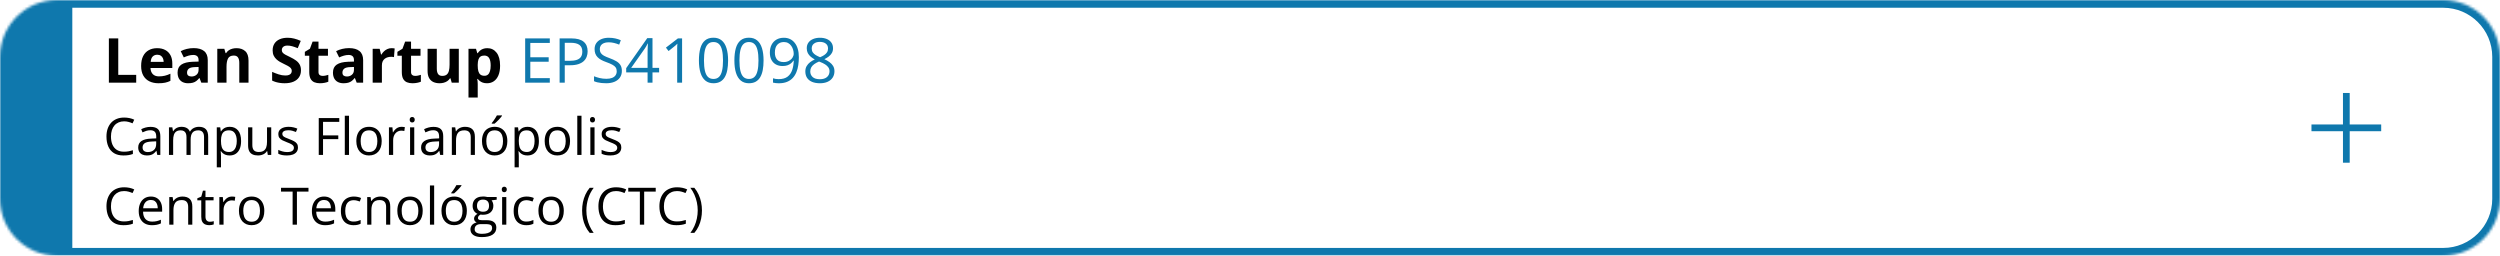 <?xml version="1.0" encoding="UTF-8"?> <svg xmlns="http://www.w3.org/2000/svg" width="968" height="99" viewBox="0 0 968 99" fill="none"><mask id="path-1-inside-1_2873_8025" fill="white"><path d="M0 22C0 9.85 9.85 0 22 0H946C958.15 0 968 9.85 968 22V77C968 89.15 958.15 99 946 99H22C9.85 99 0 89.15 0 77V22Z"></path></mask><path d="M-28 22C-28 8.193 -16.807 -3 -3 -3H946C959.807 -3 971 8.193 971 22H965C965 11.507 956.493 3 946 3H28C28 3 28 11.507 28 22H-28ZM971 77C971 90.807 959.807 102 946 102H-3C-16.807 102 -28 90.807 -28 77H28C28 87.493 28 96 28 96H946C956.493 96 965 87.493 965 77H971ZM-3 102C-16.807 102 -28 90.807 -28 77V22C-28 8.193 -16.807 -3 -3 -3L28 3C28 3 28 11.507 28 22V77C28 87.493 28 96 28 96L-3 102ZM946 -3C959.807 -3 971 8.193 971 22V77C971 90.807 959.807 102 946 102V96C956.493 96 965 87.493 965 77V22C965 11.507 956.493 3 946 3V-3Z" fill="#0F78AD" mask="url(#path-1-inside-1_2873_8025)"></path><path d="M42.156 32V14.867H45.789V29H52.738V32H42.156ZM60.848 18.652C62.059 18.652 63.102 18.887 63.977 19.355C64.852 19.816 65.527 20.488 66.004 21.371C66.481 22.254 66.719 23.332 66.719 24.605V26.34H58.27C58.309 27.348 58.609 28.141 59.172 28.719C59.742 29.289 60.531 29.574 61.539 29.574C62.375 29.574 63.141 29.488 63.836 29.316C64.531 29.145 65.246 28.887 65.981 28.543V31.309C65.332 31.629 64.652 31.863 63.941 32.012C63.238 32.16 62.383 32.234 61.375 32.234C60.062 32.234 58.898 31.992 57.883 31.508C56.875 31.023 56.082 30.285 55.504 29.293C54.934 28.301 54.648 27.051 54.648 25.543C54.648 24.012 54.906 22.738 55.422 21.723C55.945 20.699 56.672 19.934 57.602 19.426C58.531 18.91 59.613 18.652 60.848 18.652ZM60.871 21.195C60.176 21.195 59.598 21.418 59.137 21.863C58.684 22.309 58.422 23.008 58.352 23.961H63.367C63.359 23.43 63.262 22.957 63.074 22.543C62.895 22.129 62.621 21.801 62.254 21.559C61.895 21.316 61.434 21.195 60.871 21.195ZM74.992 18.629C76.75 18.629 78.098 19.012 79.035 19.777C79.973 20.543 80.441 21.707 80.441 23.27V32H77.945L77.254 30.219H77.16C76.785 30.688 76.402 31.07 76.012 31.367C75.621 31.664 75.172 31.883 74.664 32.023C74.156 32.164 73.539 32.234 72.812 32.234C72.039 32.234 71.344 32.086 70.727 31.789C70.117 31.492 69.637 31.039 69.285 30.43C68.934 29.812 68.758 29.031 68.758 28.086C68.758 26.695 69.246 25.672 70.223 25.016C71.199 24.352 72.664 23.984 74.617 23.914L76.891 23.844V23.27C76.891 22.582 76.711 22.078 76.352 21.758C75.992 21.438 75.492 21.277 74.852 21.277C74.219 21.277 73.598 21.367 72.988 21.547C72.379 21.727 71.769 21.953 71.16 22.227L69.977 19.812C70.672 19.445 71.449 19.156 72.309 18.945C73.176 18.734 74.07 18.629 74.992 18.629ZM76.891 25.93L75.508 25.977C74.352 26.008 73.547 26.215 73.094 26.598C72.648 26.98 72.426 27.484 72.426 28.109C72.426 28.656 72.586 29.047 72.906 29.281C73.227 29.508 73.644 29.621 74.16 29.621C74.926 29.621 75.57 29.395 76.094 28.941C76.625 28.488 76.891 27.844 76.891 27.008V25.93ZM91.574 18.652C92.973 18.652 94.098 19.035 94.949 19.801C95.801 20.559 96.227 21.777 96.227 23.457V32H92.652V24.348C92.652 23.41 92.481 22.703 92.137 22.227C91.801 21.75 91.269 21.512 90.543 21.512C89.449 21.512 88.703 21.883 88.305 22.625C87.906 23.367 87.707 24.438 87.707 25.836V32H84.133V18.898H86.863L87.344 20.574H87.543C87.824 20.121 88.172 19.754 88.586 19.473C89.008 19.191 89.473 18.984 89.981 18.852C90.496 18.719 91.027 18.652 91.574 18.652ZM116.535 27.242C116.535 28.258 116.289 29.141 115.797 29.891C115.305 30.641 114.586 31.219 113.641 31.625C112.703 32.031 111.562 32.234 110.219 32.234C109.625 32.234 109.043 32.195 108.473 32.117C107.91 32.039 107.367 31.926 106.844 31.777C106.328 31.621 105.836 31.43 105.367 31.203V27.828C106.18 28.188 107.023 28.512 107.898 28.801C108.773 29.09 109.641 29.234 110.5 29.234C111.094 29.234 111.57 29.156 111.93 29C112.297 28.844 112.562 28.629 112.727 28.355C112.891 28.082 112.973 27.77 112.973 27.418C112.973 26.988 112.828 26.621 112.539 26.316C112.25 26.012 111.852 25.727 111.344 25.461C110.844 25.195 110.277 24.91 109.645 24.605C109.246 24.418 108.812 24.191 108.344 23.926C107.875 23.652 107.43 23.32 107.008 22.93C106.586 22.539 106.238 22.066 105.965 21.512C105.699 20.949 105.566 20.277 105.566 19.496C105.566 18.473 105.801 17.598 106.27 16.871C106.738 16.145 107.406 15.59 108.273 15.207C109.148 14.816 110.18 14.621 111.367 14.621C112.258 14.621 113.105 14.727 113.91 14.938C114.723 15.141 115.57 15.438 116.453 15.828L115.281 18.652C114.492 18.332 113.785 18.086 113.16 17.914C112.535 17.734 111.898 17.645 111.25 17.645C110.797 17.645 110.41 17.719 110.09 17.867C109.77 18.008 109.527 18.211 109.363 18.477C109.199 18.734 109.117 19.035 109.117 19.379C109.117 19.785 109.234 20.129 109.469 20.41C109.711 20.684 110.07 20.949 110.547 21.207C111.031 21.465 111.633 21.766 112.352 22.109C113.227 22.523 113.973 22.957 114.59 23.41C115.215 23.855 115.695 24.383 116.031 24.992C116.367 25.594 116.535 26.344 116.535 27.242ZM124.879 29.387C125.27 29.387 125.648 29.348 126.016 29.27C126.391 29.191 126.762 29.094 127.129 28.977V31.637C126.746 31.809 126.27 31.949 125.699 32.059C125.137 32.176 124.52 32.234 123.848 32.234C123.066 32.234 122.363 32.109 121.738 31.859C121.121 31.602 120.633 31.16 120.273 30.535C119.922 29.902 119.746 29.023 119.746 27.898V21.582H118.035V20.07L120.004 18.875L121.035 16.109H123.32V18.898H126.988V21.582H123.32V27.898C123.32 28.398 123.461 28.773 123.742 29.023C124.031 29.266 124.41 29.387 124.879 29.387ZM135.156 18.629C136.914 18.629 138.262 19.012 139.199 19.777C140.137 20.543 140.605 21.707 140.605 23.27V32H138.109L137.418 30.219H137.324C136.949 30.688 136.566 31.07 136.176 31.367C135.785 31.664 135.336 31.883 134.828 32.023C134.32 32.164 133.703 32.234 132.977 32.234C132.203 32.234 131.508 32.086 130.891 31.789C130.281 31.492 129.801 31.039 129.449 30.43C129.098 29.812 128.922 29.031 128.922 28.086C128.922 26.695 129.41 25.672 130.387 25.016C131.363 24.352 132.828 23.984 134.781 23.914L137.055 23.844V23.27C137.055 22.582 136.875 22.078 136.516 21.758C136.156 21.438 135.656 21.277 135.016 21.277C134.383 21.277 133.762 21.367 133.152 21.547C132.543 21.727 131.934 21.953 131.324 22.227L130.141 19.812C130.836 19.445 131.613 19.156 132.473 18.945C133.34 18.734 134.234 18.629 135.156 18.629ZM137.055 25.93L135.672 25.977C134.516 26.008 133.711 26.215 133.258 26.598C132.812 26.98 132.59 27.484 132.59 28.109C132.59 28.656 132.75 29.047 133.07 29.281C133.391 29.508 133.809 29.621 134.324 29.621C135.09 29.621 135.734 29.395 136.258 28.941C136.789 28.488 137.055 27.844 137.055 27.008V25.93ZM151.609 18.652C151.789 18.652 151.996 18.664 152.23 18.688C152.473 18.703 152.668 18.727 152.816 18.758L152.547 22.109C152.43 22.07 152.262 22.043 152.043 22.027C151.832 22.004 151.648 21.992 151.492 21.992C151.031 21.992 150.582 22.051 150.145 22.168C149.715 22.285 149.328 22.477 148.984 22.742C148.641 23 148.367 23.344 148.164 23.773C147.969 24.195 147.871 24.715 147.871 25.332V32H144.297V18.898H147.004L147.531 21.102H147.707C147.965 20.656 148.285 20.25 148.668 19.883C149.059 19.508 149.5 19.211 149.992 18.992C150.492 18.766 151.031 18.652 151.609 18.652ZM160.715 29.387C161.105 29.387 161.484 29.348 161.852 29.27C162.227 29.191 162.598 29.094 162.965 28.977V31.637C162.582 31.809 162.105 31.949 161.535 32.059C160.973 32.176 160.355 32.234 159.684 32.234C158.902 32.234 158.199 32.109 157.574 31.859C156.957 31.602 156.469 31.16 156.109 30.535C155.758 29.902 155.582 29.023 155.582 27.898V21.582H153.871V20.07L155.84 18.875L156.871 16.109H159.156V18.898H162.824V21.582H159.156V27.898C159.156 28.398 159.297 28.773 159.578 29.023C159.867 29.266 160.246 29.387 160.715 29.387ZM177.648 18.898V32H174.906L174.426 30.324H174.238C173.957 30.77 173.605 31.133 173.184 31.414C172.762 31.695 172.297 31.902 171.789 32.035C171.281 32.168 170.754 32.234 170.207 32.234C169.27 32.234 168.453 32.07 167.758 31.742C167.062 31.406 166.52 30.887 166.129 30.184C165.746 29.48 165.555 28.566 165.555 27.441V18.898H169.129V26.551C169.129 27.488 169.297 28.195 169.633 28.672C169.969 29.148 170.504 29.387 171.238 29.387C171.965 29.387 172.535 29.223 172.949 28.895C173.363 28.559 173.652 28.07 173.816 27.43C173.988 26.781 174.074 25.992 174.074 25.062V18.898H177.648ZM188.688 18.652C190.164 18.652 191.355 19.227 192.262 20.375C193.176 21.523 193.633 23.207 193.633 25.426C193.633 26.91 193.418 28.16 192.988 29.176C192.559 30.184 191.965 30.945 191.207 31.461C190.449 31.977 189.578 32.234 188.594 32.234C187.961 32.234 187.418 32.156 186.965 32C186.512 31.836 186.125 31.629 185.805 31.379C185.484 31.121 185.207 30.848 184.973 30.559H184.785C184.848 30.871 184.895 31.191 184.926 31.52C184.957 31.848 184.973 32.168 184.973 32.48V37.766H181.398V18.898H184.305L184.809 20.598H184.973C185.207 20.246 185.492 19.922 185.828 19.625C186.164 19.328 186.566 19.094 187.035 18.922C187.512 18.742 188.062 18.652 188.688 18.652ZM187.539 21.512C186.914 21.512 186.418 21.641 186.051 21.898C185.684 22.156 185.414 22.543 185.242 23.059C185.078 23.574 184.988 24.227 184.973 25.016V25.402C184.973 26.246 185.051 26.961 185.207 27.547C185.371 28.133 185.641 28.578 186.016 28.883C186.398 29.188 186.922 29.34 187.586 29.34C188.133 29.34 188.582 29.188 188.934 28.883C189.285 28.578 189.547 28.133 189.719 27.547C189.898 26.953 189.988 26.23 189.988 25.379C189.988 24.098 189.789 23.133 189.391 22.484C188.992 21.836 188.375 21.512 187.539 21.512Z" fill="black"></path><path d="M212.883 32H203.344V14.867H212.883V16.625H205.336V22.168H212.449V23.902H205.336V30.242H212.883V32ZM221.156 14.867C223.367 14.867 224.98 15.301 225.996 16.168C227.02 17.027 227.531 18.262 227.531 19.871C227.531 20.598 227.41 21.289 227.168 21.945C226.934 22.594 226.551 23.168 226.02 23.668C225.488 24.16 224.789 24.551 223.922 24.84C223.062 25.121 222.008 25.262 220.758 25.262H218.672V32H216.68V14.867H221.156ZM220.969 16.566H218.672V23.551H220.535C221.629 23.551 222.539 23.434 223.266 23.199C224 22.965 224.551 22.586 224.918 22.062C225.285 21.531 225.469 20.828 225.469 19.953C225.469 18.812 225.105 17.965 224.379 17.41C223.652 16.848 222.516 16.566 220.969 16.566ZM240.785 27.441C240.785 28.457 240.531 29.324 240.023 30.043C239.523 30.754 238.82 31.297 237.914 31.672C237.008 32.047 235.941 32.234 234.715 32.234C234.066 32.234 233.453 32.203 232.875 32.141C232.297 32.078 231.766 31.988 231.281 31.871C230.797 31.754 230.371 31.609 230.004 31.438V29.527C230.59 29.77 231.305 29.996 232.148 30.207C232.992 30.41 233.875 30.512 234.797 30.512C235.656 30.512 236.383 30.398 236.977 30.172C237.57 29.938 238.02 29.605 238.324 29.176C238.637 28.738 238.793 28.215 238.793 27.605C238.793 27.02 238.664 26.531 238.406 26.141C238.148 25.742 237.719 25.383 237.117 25.062C236.523 24.734 235.711 24.387 234.68 24.02C233.953 23.762 233.312 23.48 232.758 23.176C232.203 22.863 231.738 22.512 231.363 22.121C230.988 21.73 230.703 21.277 230.508 20.762C230.32 20.246 230.227 19.656 230.227 18.992C230.227 18.078 230.457 17.297 230.918 16.648C231.387 15.992 232.031 15.492 232.852 15.148C233.68 14.797 234.629 14.621 235.699 14.621C236.613 14.621 237.457 14.707 238.23 14.879C239.012 15.051 239.727 15.281 240.375 15.57L239.754 17.281C239.137 17.023 238.48 16.809 237.785 16.637C237.098 16.465 236.387 16.379 235.652 16.379C234.918 16.379 234.297 16.488 233.789 16.707C233.289 16.918 232.906 17.219 232.641 17.609C232.375 18 232.242 18.465 232.242 19.004C232.242 19.605 232.367 20.105 232.617 20.504C232.875 20.902 233.281 21.258 233.836 21.57C234.398 21.875 235.141 22.195 236.062 22.531C237.07 22.898 237.926 23.289 238.629 23.703C239.332 24.109 239.867 24.609 240.234 25.203C240.602 25.789 240.785 26.535 240.785 27.441ZM255.211 28.027H252.645V32H250.746V28.027H242.461V26.387L250.617 14.773H252.645V26.27H255.211V28.027ZM250.746 26.27V20.668C250.746 20.238 250.75 19.852 250.758 19.508C250.766 19.156 250.777 18.832 250.793 18.535C250.809 18.23 250.82 17.941 250.828 17.668C250.844 17.395 250.855 17.125 250.863 16.859H250.77C250.621 17.172 250.449 17.504 250.254 17.855C250.066 18.199 249.875 18.508 249.68 18.781L244.395 26.27H250.746ZM264.105 32H262.207V19.859C262.207 19.398 262.207 19.004 262.207 18.676C262.215 18.34 262.223 18.035 262.23 17.762C262.246 17.48 262.266 17.195 262.289 16.906C262.047 17.156 261.82 17.371 261.609 17.551C261.398 17.723 261.137 17.938 260.824 18.195L258.867 19.766L257.848 18.441L262.488 14.867H264.105V32ZM281.918 23.41C281.918 24.801 281.812 26.043 281.602 27.137C281.391 28.23 281.059 29.156 280.605 29.914C280.152 30.672 279.566 31.25 278.848 31.648C278.129 32.039 277.266 32.234 276.258 32.234C274.984 32.234 273.93 31.887 273.094 31.191C272.266 30.496 271.645 29.492 271.23 28.18C270.824 26.859 270.621 25.27 270.621 23.41C270.621 21.582 270.805 20.012 271.172 18.699C271.547 17.379 272.148 16.367 272.977 15.664C273.805 14.953 274.898 14.598 276.258 14.598C277.547 14.598 278.609 14.949 279.445 15.652C280.281 16.348 280.902 17.355 281.309 18.676C281.715 19.988 281.918 21.566 281.918 23.41ZM272.578 23.41C272.578 25.004 272.699 26.332 272.941 27.395C273.184 28.457 273.574 29.254 274.113 29.785C274.66 30.309 275.375 30.57 276.258 30.57C277.141 30.57 277.852 30.309 278.391 29.785C278.938 29.262 279.332 28.469 279.574 27.406C279.824 26.344 279.949 25.012 279.949 23.41C279.949 21.84 279.828 20.527 279.586 19.473C279.344 18.41 278.953 17.613 278.414 17.082C277.875 16.543 277.156 16.273 276.258 16.273C275.359 16.273 274.641 16.543 274.102 17.082C273.562 17.613 273.172 18.41 272.93 19.473C272.695 20.527 272.578 21.84 272.578 23.41ZM295.652 23.41C295.652 24.801 295.547 26.043 295.336 27.137C295.125 28.23 294.793 29.156 294.34 29.914C293.887 30.672 293.301 31.25 292.582 31.648C291.863 32.039 291 32.234 289.992 32.234C288.719 32.234 287.664 31.887 286.828 31.191C286 30.496 285.379 29.492 284.965 28.18C284.559 26.859 284.355 25.27 284.355 23.41C284.355 21.582 284.539 20.012 284.906 18.699C285.281 17.379 285.883 16.367 286.711 15.664C287.539 14.953 288.633 14.598 289.992 14.598C291.281 14.598 292.344 14.949 293.18 15.652C294.016 16.348 294.637 17.355 295.043 18.676C295.449 19.988 295.652 21.566 295.652 23.41ZM286.312 23.41C286.312 25.004 286.434 26.332 286.676 27.395C286.918 28.457 287.309 29.254 287.848 29.785C288.395 30.309 289.109 30.57 289.992 30.57C290.875 30.57 291.586 30.309 292.125 29.785C292.672 29.262 293.066 28.469 293.309 27.406C293.559 26.344 293.684 25.012 293.684 23.41C293.684 21.84 293.562 20.527 293.32 19.473C293.078 18.41 292.688 17.613 292.148 17.082C291.609 16.543 290.891 16.273 289.992 16.273C289.094 16.273 288.375 16.543 287.836 17.082C287.297 17.613 286.906 18.41 286.664 19.473C286.43 20.527 286.312 21.84 286.312 23.41ZM309.316 22.168C309.316 23.207 309.242 24.219 309.094 25.203C308.953 26.188 308.707 27.105 308.355 27.957C308.012 28.809 307.543 29.555 306.949 30.195C306.355 30.836 305.609 31.34 304.711 31.707C303.82 32.066 302.754 32.246 301.512 32.246C301.176 32.246 300.793 32.223 300.363 32.176C299.934 32.137 299.582 32.078 299.309 32V30.312C299.598 30.414 299.938 30.496 300.328 30.559C300.719 30.613 301.102 30.641 301.477 30.641C302.938 30.641 304.086 30.328 304.922 29.703C305.758 29.07 306.359 28.215 306.727 27.137C307.094 26.051 307.301 24.832 307.348 23.48H307.207C306.973 23.855 306.664 24.203 306.281 24.523C305.906 24.836 305.449 25.09 304.91 25.285C304.371 25.473 303.742 25.566 303.023 25.566C302.031 25.566 301.164 25.363 300.422 24.957C299.688 24.551 299.113 23.961 298.699 23.188C298.293 22.414 298.09 21.48 298.09 20.387C298.09 19.207 298.312 18.188 298.758 17.328C299.211 16.461 299.844 15.793 300.656 15.324C301.469 14.855 302.426 14.621 303.527 14.621C304.371 14.621 305.145 14.781 305.848 15.102C306.551 15.422 307.16 15.902 307.676 16.543C308.199 17.176 308.602 17.961 308.883 18.898C309.172 19.836 309.316 20.926 309.316 22.168ZM303.527 16.273C302.488 16.273 301.645 16.613 300.996 17.293C300.355 17.973 300.035 18.996 300.035 20.363C300.035 21.496 300.312 22.391 300.867 23.047C301.422 23.703 302.277 24.031 303.434 24.031C304.23 24.031 304.918 23.871 305.496 23.551C306.082 23.23 306.531 22.824 306.844 22.332C307.164 21.84 307.324 21.336 307.324 20.82C307.324 20.305 307.246 19.781 307.09 19.25C306.941 18.719 306.711 18.23 306.398 17.785C306.086 17.332 305.691 16.969 305.215 16.695C304.738 16.414 304.176 16.273 303.527 16.273ZM317.461 14.621C318.453 14.621 319.332 14.777 320.098 15.09C320.863 15.402 321.461 15.863 321.891 16.473C322.328 17.074 322.547 17.816 322.547 18.699C322.547 19.395 322.395 20.004 322.09 20.527C321.793 21.043 321.391 21.496 320.883 21.887C320.375 22.27 319.812 22.613 319.195 22.918C319.93 23.254 320.59 23.633 321.176 24.055C321.77 24.477 322.238 24.973 322.582 25.543C322.926 26.113 323.098 26.789 323.098 27.57C323.098 28.531 322.863 29.363 322.395 30.066C321.934 30.762 321.285 31.297 320.449 31.672C319.613 32.047 318.633 32.234 317.508 32.234C316.297 32.234 315.266 32.055 314.414 31.695C313.57 31.328 312.926 30.805 312.48 30.125C312.043 29.438 311.824 28.613 311.824 27.652C311.824 26.863 311.992 26.18 312.328 25.602C312.664 25.016 313.109 24.512 313.664 24.09C314.219 23.668 314.824 23.312 315.48 23.023C314.91 22.711 314.387 22.355 313.91 21.957C313.441 21.559 313.066 21.094 312.785 20.562C312.512 20.023 312.375 19.398 312.375 18.688C312.375 17.82 312.594 17.086 313.031 16.484C313.477 15.875 314.082 15.414 314.848 15.102C315.621 14.781 316.492 14.621 317.461 14.621ZM313.734 27.664C313.734 28.539 314.043 29.262 314.66 29.832C315.277 30.395 316.211 30.676 317.461 30.676C318.648 30.676 319.566 30.395 320.215 29.832C320.863 29.262 321.188 28.516 321.188 27.594C321.188 27.023 321.039 26.523 320.742 26.094C320.445 25.656 320.023 25.266 319.477 24.922C318.93 24.578 318.285 24.266 317.543 23.984L317.121 23.832C316.402 24.129 315.789 24.461 315.281 24.828C314.781 25.188 314.398 25.598 314.133 26.059C313.867 26.52 313.734 27.055 313.734 27.664ZM317.438 16.215C316.516 16.215 315.762 16.438 315.176 16.883C314.59 17.32 314.297 17.953 314.297 18.781C314.297 19.375 314.438 19.879 314.719 20.293C315.008 20.699 315.398 21.051 315.891 21.348C316.383 21.637 316.934 21.906 317.543 22.156C318.137 21.906 318.664 21.633 319.125 21.336C319.586 21.031 319.949 20.672 320.215 20.258C320.48 19.844 320.613 19.348 320.613 18.77C320.613 17.941 320.32 17.309 319.734 16.871C319.156 16.434 318.391 16.215 317.438 16.215Z" fill="#0F78AD"></path><path d="M48.057 46.982C47.269 46.982 46.559 47.119 45.928 47.393C45.303 47.66 44.769 48.05 44.326 48.565C43.89 49.072 43.555 49.688 43.32 50.41C43.086 51.133 42.969 51.947 42.969 52.852C42.969 54.05 43.154 55.091 43.525 55.977C43.903 56.855 44.463 57.536 45.205 58.018C45.954 58.499 46.888 58.74 48.008 58.74C48.646 58.74 49.245 58.688 49.805 58.584C50.371 58.473 50.921 58.337 51.455 58.174V59.619C50.934 59.815 50.387 59.958 49.815 60.049C49.242 60.147 48.561 60.195 47.773 60.195C46.322 60.195 45.107 59.896 44.131 59.297C43.161 58.691 42.432 57.839 41.943 56.738C41.462 55.638 41.221 54.339 41.221 52.842C41.221 51.761 41.37 50.775 41.67 49.883C41.976 48.984 42.419 48.21 42.998 47.559C43.584 46.908 44.3 46.406 45.147 46.055C45.999 45.697 46.976 45.518 48.076 45.518C48.799 45.518 49.495 45.589 50.166 45.732C50.837 45.876 51.442 46.081 51.982 46.348L51.318 47.754C50.863 47.546 50.361 47.367 49.815 47.217C49.274 47.06 48.688 46.982 48.057 46.982ZM58.31 49.121C59.587 49.121 60.534 49.408 61.152 49.98C61.771 50.553 62.08 51.468 62.08 52.725V60H60.898L60.586 58.418H60.508C60.208 58.809 59.896 59.137 59.57 59.404C59.245 59.665 58.867 59.863 58.438 60C58.014 60.13 57.493 60.195 56.875 60.195C56.224 60.195 55.645 60.081 55.137 59.853C54.635 59.626 54.238 59.281 53.945 58.818C53.659 58.356 53.516 57.77 53.516 57.06C53.516 55.993 53.939 55.172 54.785 54.6C55.632 54.027 56.921 53.714 58.652 53.662L60.498 53.584V52.93C60.498 52.005 60.3 51.357 59.902 50.986C59.505 50.615 58.945 50.43 58.223 50.43C57.663 50.43 57.129 50.511 56.621 50.674C56.113 50.837 55.632 51.029 55.176 51.25L54.678 50.02C55.16 49.772 55.713 49.56 56.338 49.385C56.963 49.209 57.62 49.121 58.31 49.121ZM60.478 54.727L58.848 54.795C57.513 54.847 56.572 55.065 56.025 55.449C55.478 55.833 55.205 56.377 55.205 57.08C55.205 57.692 55.391 58.145 55.762 58.438C56.133 58.73 56.624 58.877 57.236 58.877C58.187 58.877 58.965 58.613 59.57 58.086C60.176 57.559 60.478 56.768 60.478 55.713V54.727ZM77.041 49.102C78.219 49.102 79.108 49.411 79.707 50.029C80.306 50.641 80.606 51.628 80.606 52.988V60H79.004V53.066C79.004 52.2 78.815 51.553 78.438 51.123C78.066 50.687 77.513 50.469 76.777 50.469C75.742 50.469 74.99 50.768 74.522 51.367C74.053 51.966 73.818 52.848 73.818 54.014V60H72.207V53.066C72.207 52.487 72.122 52.005 71.953 51.621C71.79 51.237 71.543 50.95 71.211 50.762C70.885 50.566 70.472 50.469 69.971 50.469C69.261 50.469 68.691 50.615 68.262 50.908C67.832 51.201 67.519 51.637 67.324 52.217C67.135 52.79 67.041 53.496 67.041 54.336V60H65.42V49.297H66.728L66.973 50.81H67.061C67.275 50.44 67.546 50.127 67.871 49.873C68.197 49.619 68.561 49.427 68.965 49.297C69.368 49.167 69.798 49.102 70.254 49.102C71.068 49.102 71.748 49.255 72.295 49.56C72.848 49.86 73.249 50.319 73.496 50.938H73.584C73.936 50.319 74.417 49.86 75.029 49.56C75.641 49.255 76.312 49.102 77.041 49.102ZM88.965 49.102C90.299 49.102 91.364 49.56 92.158 50.478C92.953 51.397 93.35 52.777 93.35 54.619C93.35 55.837 93.167 56.859 92.803 57.685C92.438 58.512 91.924 59.137 91.26 59.56C90.602 59.984 89.824 60.195 88.926 60.195C88.359 60.195 87.861 60.12 87.432 59.971C87.002 59.821 86.634 59.619 86.328 59.365C86.022 59.111 85.768 58.835 85.566 58.535H85.449C85.469 58.789 85.492 59.095 85.518 59.453C85.55 59.811 85.566 60.124 85.566 60.391V64.785H83.936V49.297H85.273L85.488 50.879H85.566C85.775 50.553 86.029 50.257 86.328 49.99C86.628 49.717 86.992 49.502 87.422 49.346C87.858 49.183 88.372 49.102 88.965 49.102ZM88.682 50.469C87.939 50.469 87.341 50.612 86.885 50.898C86.436 51.185 86.107 51.615 85.898 52.188C85.69 52.754 85.579 53.467 85.566 54.326V54.639C85.566 55.544 85.664 56.309 85.859 56.934C86.061 57.559 86.39 58.034 86.846 58.359C87.308 58.685 87.926 58.848 88.701 58.848C89.365 58.848 89.919 58.669 90.361 58.31C90.804 57.953 91.133 57.454 91.348 56.816C91.569 56.172 91.68 55.433 91.68 54.6C91.68 53.337 91.432 52.334 90.938 51.592C90.449 50.843 89.697 50.469 88.682 50.469ZM105.02 49.297V60H103.691L103.457 58.496H103.369C103.148 58.867 102.861 59.18 102.51 59.434C102.158 59.688 101.761 59.876 101.318 60C100.882 60.13 100.417 60.195 99.922 60.195C99.076 60.195 98.366 60.059 97.793 59.785C97.22 59.512 96.787 59.089 96.494 58.516C96.208 57.943 96.064 57.207 96.064 56.309V49.297H97.705V56.191C97.705 57.083 97.907 57.751 98.311 58.193C98.714 58.63 99.329 58.848 100.156 58.848C100.951 58.848 101.582 58.698 102.051 58.398C102.526 58.099 102.868 57.66 103.076 57.08C103.285 56.494 103.389 55.778 103.389 54.932V49.297H105.02ZM115.371 57.07C115.371 57.754 115.199 58.33 114.854 58.799C114.515 59.261 114.027 59.609 113.389 59.844C112.757 60.078 112.002 60.195 111.123 60.195C110.374 60.195 109.727 60.137 109.18 60.02C108.633 59.902 108.154 59.736 107.744 59.522V58.027C108.18 58.242 108.701 58.438 109.307 58.613C109.912 58.789 110.531 58.877 111.162 58.877C112.087 58.877 112.757 58.727 113.174 58.428C113.59 58.128 113.799 57.721 113.799 57.207C113.799 56.914 113.714 56.657 113.545 56.435C113.382 56.208 113.105 55.99 112.715 55.781C112.324 55.566 111.784 55.332 111.094 55.078C110.41 54.818 109.818 54.56 109.316 54.307C108.822 54.046 108.438 53.73 108.164 53.359C107.897 52.988 107.764 52.507 107.764 51.914C107.764 51.009 108.128 50.316 108.857 49.834C109.593 49.346 110.557 49.102 111.748 49.102C112.393 49.102 112.995 49.167 113.555 49.297C114.121 49.421 114.648 49.59 115.137 49.805L114.59 51.103C114.147 50.915 113.675 50.755 113.174 50.625C112.673 50.495 112.161 50.43 111.641 50.43C110.892 50.43 110.316 50.553 109.912 50.801C109.515 51.048 109.316 51.387 109.316 51.816C109.316 52.148 109.408 52.422 109.59 52.637C109.779 52.852 110.078 53.053 110.488 53.242C110.898 53.431 111.439 53.652 112.109 53.906C112.78 54.154 113.359 54.411 113.848 54.678C114.336 54.938 114.71 55.257 114.971 55.635C115.238 56.006 115.371 56.484 115.371 57.07ZM125.078 60H123.418V45.723H131.367V47.188H125.078V52.422H130.986V53.877H125.078V60ZM135.137 60H133.506V44.805H135.137V60ZM147.793 54.629C147.793 55.508 147.679 56.292 147.451 56.982C147.223 57.672 146.895 58.255 146.465 58.73C146.035 59.206 145.514 59.57 144.902 59.824C144.297 60.072 143.61 60.195 142.842 60.195C142.126 60.195 141.468 60.072 140.869 59.824C140.277 59.57 139.762 59.206 139.326 58.73C138.896 58.255 138.561 57.672 138.32 56.982C138.086 56.292 137.969 55.508 137.969 54.629C137.969 53.457 138.167 52.461 138.564 51.641C138.962 50.814 139.528 50.185 140.264 49.756C141.006 49.32 141.888 49.102 142.91 49.102C143.887 49.102 144.74 49.32 145.469 49.756C146.204 50.192 146.774 50.824 147.178 51.65C147.588 52.471 147.793 53.464 147.793 54.629ZM139.648 54.629C139.648 55.488 139.762 56.234 139.99 56.865C140.218 57.497 140.57 57.985 141.045 58.33C141.52 58.675 142.132 58.848 142.881 58.848C143.623 58.848 144.232 58.675 144.707 58.33C145.189 57.985 145.544 57.497 145.771 56.865C145.999 56.234 146.113 55.488 146.113 54.629C146.113 53.776 145.999 53.04 145.771 52.422C145.544 51.797 145.192 51.315 144.717 50.977C144.242 50.638 143.626 50.469 142.871 50.469C141.758 50.469 140.941 50.837 140.42 51.572C139.906 52.308 139.648 53.327 139.648 54.629ZM155.459 49.102C155.674 49.102 155.898 49.115 156.133 49.141C156.367 49.16 156.576 49.19 156.758 49.228L156.553 50.732C156.377 50.687 156.182 50.651 155.967 50.625C155.752 50.599 155.55 50.586 155.361 50.586C154.932 50.586 154.525 50.674 154.141 50.85C153.763 51.019 153.431 51.266 153.145 51.592C152.858 51.911 152.633 52.298 152.471 52.754C152.308 53.203 152.227 53.704 152.227 54.258V60H150.596V49.297H151.943L152.119 51.27H152.188C152.409 50.872 152.676 50.511 152.988 50.185C153.301 49.853 153.662 49.59 154.072 49.395C154.489 49.199 154.951 49.102 155.459 49.102ZM160.4 49.297V60H158.779V49.297H160.4ZM159.609 45.293C159.876 45.293 160.104 45.381 160.293 45.557C160.488 45.726 160.586 45.993 160.586 46.357C160.586 46.715 160.488 46.982 160.293 47.158C160.104 47.334 159.876 47.422 159.609 47.422C159.329 47.422 159.095 47.334 158.906 47.158C158.724 46.982 158.633 46.715 158.633 46.357C158.633 45.993 158.724 45.726 158.906 45.557C159.095 45.381 159.329 45.293 159.609 45.293ZM167.842 49.121C169.118 49.121 170.065 49.408 170.684 49.98C171.302 50.553 171.611 51.468 171.611 52.725V60H170.43L170.117 58.418H170.039C169.74 58.809 169.427 59.137 169.102 59.404C168.776 59.665 168.398 59.863 167.969 60C167.546 60.13 167.025 60.195 166.406 60.195C165.755 60.195 165.176 60.081 164.668 59.853C164.167 59.626 163.77 59.281 163.477 58.818C163.19 58.356 163.047 57.77 163.047 57.06C163.047 55.993 163.47 55.172 164.316 54.6C165.163 54.027 166.452 53.714 168.184 53.662L170.029 53.584V52.93C170.029 52.005 169.831 51.357 169.434 50.986C169.036 50.615 168.477 50.43 167.754 50.43C167.194 50.43 166.66 50.511 166.152 50.674C165.645 50.837 165.163 51.029 164.707 51.25L164.209 50.02C164.691 49.772 165.244 49.56 165.869 49.385C166.494 49.209 167.152 49.121 167.842 49.121ZM170.01 54.727L168.379 54.795C167.044 54.847 166.104 55.065 165.557 55.449C165.01 55.833 164.736 56.377 164.736 57.08C164.736 57.692 164.922 58.145 165.293 58.438C165.664 58.73 166.156 58.877 166.768 58.877C167.718 58.877 168.496 58.613 169.102 58.086C169.707 57.559 170.01 56.768 170.01 55.713V54.727ZM180.02 49.102C181.289 49.102 182.249 49.414 182.9 50.039C183.551 50.658 183.877 51.654 183.877 53.027V60H182.275V53.135C182.275 52.243 182.07 51.575 181.66 51.133C181.257 50.69 180.635 50.469 179.795 50.469C178.61 50.469 177.777 50.804 177.295 51.475C176.813 52.145 176.572 53.118 176.572 54.395V60H174.951V49.297H176.26L176.504 50.84H176.592C176.82 50.462 177.109 50.147 177.461 49.893C177.812 49.632 178.206 49.437 178.643 49.307C179.079 49.17 179.538 49.102 180.02 49.102ZM196.445 54.629C196.445 55.508 196.331 56.292 196.104 56.982C195.876 57.672 195.547 58.255 195.117 58.73C194.688 59.206 194.167 59.57 193.555 59.824C192.949 60.072 192.262 60.195 191.494 60.195C190.778 60.195 190.12 60.072 189.521 59.824C188.929 59.57 188.415 59.206 187.979 58.73C187.549 58.255 187.214 57.672 186.973 56.982C186.738 56.292 186.621 55.508 186.621 54.629C186.621 53.457 186.82 52.461 187.217 51.641C187.614 50.814 188.18 50.185 188.916 49.756C189.658 49.32 190.54 49.102 191.562 49.102C192.539 49.102 193.392 49.32 194.121 49.756C194.857 50.192 195.426 50.824 195.83 51.65C196.24 52.471 196.445 53.464 196.445 54.629ZM188.301 54.629C188.301 55.488 188.415 56.234 188.643 56.865C188.87 57.497 189.222 57.985 189.697 58.33C190.173 58.675 190.785 58.848 191.533 58.848C192.275 58.848 192.884 58.675 193.359 58.33C193.841 57.985 194.196 57.497 194.424 56.865C194.652 56.234 194.766 55.488 194.766 54.629C194.766 53.776 194.652 53.04 194.424 52.422C194.196 51.797 193.844 51.315 193.369 50.977C192.894 50.638 192.279 50.469 191.523 50.469C190.41 50.469 189.593 50.837 189.072 51.572C188.558 52.308 188.301 53.327 188.301 54.629ZM194.365 44.678V44.873C194.235 45.062 194.056 45.29 193.828 45.557C193.607 45.817 193.359 46.094 193.086 46.387C192.812 46.673 192.536 46.947 192.256 47.207C191.982 47.467 191.729 47.692 191.494 47.881H190.41V47.647C190.618 47.399 190.846 47.103 191.094 46.758C191.341 46.406 191.582 46.048 191.816 45.684C192.051 45.312 192.246 44.977 192.402 44.678H194.365ZM204.277 49.102C205.612 49.102 206.676 49.56 207.471 50.478C208.265 51.397 208.662 52.777 208.662 54.619C208.662 55.837 208.48 56.859 208.115 57.685C207.751 58.512 207.236 59.137 206.572 59.56C205.915 59.984 205.137 60.195 204.238 60.195C203.672 60.195 203.174 60.12 202.744 59.971C202.314 59.821 201.947 59.619 201.641 59.365C201.335 59.111 201.081 58.835 200.879 58.535H200.762C200.781 58.789 200.804 59.095 200.83 59.453C200.863 59.811 200.879 60.124 200.879 60.391V64.785H199.248V49.297H200.586L200.801 50.879H200.879C201.087 50.553 201.341 50.257 201.641 49.99C201.94 49.717 202.305 49.502 202.734 49.346C203.171 49.183 203.685 49.102 204.277 49.102ZM203.994 50.469C203.252 50.469 202.653 50.612 202.197 50.898C201.748 51.185 201.419 51.615 201.211 52.188C201.003 52.754 200.892 53.467 200.879 54.326V54.639C200.879 55.544 200.977 56.309 201.172 56.934C201.374 57.559 201.702 58.034 202.158 58.359C202.62 58.685 203.239 58.848 204.014 58.848C204.678 58.848 205.231 58.669 205.674 58.31C206.117 57.953 206.445 57.454 206.66 56.816C206.882 56.172 206.992 55.433 206.992 54.6C206.992 53.337 206.745 52.334 206.25 51.592C205.762 50.843 205.01 50.469 203.994 50.469ZM220.723 54.629C220.723 55.508 220.609 56.292 220.381 56.982C220.153 57.672 219.824 58.255 219.395 58.73C218.965 59.206 218.444 59.57 217.832 59.824C217.227 60.072 216.54 60.195 215.771 60.195C215.055 60.195 214.398 60.072 213.799 59.824C213.206 59.57 212.692 59.206 212.256 58.73C211.826 58.255 211.491 57.672 211.25 56.982C211.016 56.292 210.898 55.508 210.898 54.629C210.898 53.457 211.097 52.461 211.494 51.641C211.891 50.814 212.458 50.185 213.193 49.756C213.936 49.32 214.818 49.102 215.84 49.102C216.816 49.102 217.669 49.32 218.398 49.756C219.134 50.192 219.704 50.824 220.107 51.65C220.518 52.471 220.723 53.464 220.723 54.629ZM212.578 54.629C212.578 55.488 212.692 56.234 212.92 56.865C213.148 57.497 213.499 57.985 213.975 58.33C214.45 58.675 215.062 58.848 215.811 58.848C216.553 58.848 217.161 58.675 217.637 58.33C218.118 57.985 218.473 57.497 218.701 56.865C218.929 56.234 219.043 55.488 219.043 54.629C219.043 53.776 218.929 53.04 218.701 52.422C218.473 51.797 218.122 51.315 217.646 50.977C217.171 50.638 216.556 50.469 215.801 50.469C214.688 50.469 213.87 50.837 213.35 51.572C212.835 52.308 212.578 53.327 212.578 54.629ZM225.156 60H223.525V44.805H225.156V60ZM230.205 49.297V60H228.584V49.297H230.205ZM229.414 45.293C229.681 45.293 229.909 45.381 230.098 45.557C230.293 45.726 230.391 45.993 230.391 46.357C230.391 46.715 230.293 46.982 230.098 47.158C229.909 47.334 229.681 47.422 229.414 47.422C229.134 47.422 228.9 47.334 228.711 47.158C228.529 46.982 228.438 46.715 228.438 46.357C228.438 45.993 228.529 45.726 228.711 45.557C228.9 45.381 229.134 45.293 229.414 45.293ZM240.566 57.07C240.566 57.754 240.394 58.33 240.049 58.799C239.71 59.261 239.222 59.609 238.584 59.844C237.952 60.078 237.197 60.195 236.318 60.195C235.57 60.195 234.922 60.137 234.375 60.02C233.828 59.902 233.35 59.736 232.939 59.522V58.027C233.376 58.242 233.896 58.438 234.502 58.613C235.107 58.789 235.726 58.877 236.357 58.877C237.282 58.877 237.952 58.727 238.369 58.428C238.786 58.128 238.994 57.721 238.994 57.207C238.994 56.914 238.91 56.657 238.74 56.435C238.577 56.208 238.301 55.99 237.91 55.781C237.52 55.566 236.979 55.332 236.289 55.078C235.605 54.818 235.013 54.56 234.512 54.307C234.017 54.046 233.633 53.73 233.359 53.359C233.092 52.988 232.959 52.507 232.959 51.914C232.959 51.009 233.324 50.316 234.053 49.834C234.788 49.346 235.752 49.102 236.943 49.102C237.588 49.102 238.19 49.167 238.75 49.297C239.316 49.421 239.844 49.59 240.332 49.805L239.785 51.103C239.342 50.915 238.87 50.755 238.369 50.625C237.868 50.495 237.357 50.43 236.836 50.43C236.087 50.43 235.511 50.553 235.107 50.801C234.71 51.048 234.512 51.387 234.512 51.816C234.512 52.148 234.603 52.422 234.785 52.637C234.974 52.852 235.273 53.053 235.684 53.242C236.094 53.431 236.634 53.652 237.305 53.906C237.975 54.154 238.555 54.411 239.043 54.678C239.531 54.938 239.906 55.257 240.166 55.635C240.433 56.006 240.566 56.484 240.566 57.07ZM48.057 73.982C47.269 73.982 46.559 74.119 45.928 74.393C45.303 74.659 44.769 75.05 44.326 75.564C43.89 76.072 43.555 76.688 43.32 77.41C43.086 78.133 42.969 78.947 42.969 79.852C42.969 81.049 43.154 82.091 43.525 82.977C43.903 83.856 44.463 84.536 45.205 85.018C45.954 85.499 46.888 85.74 48.008 85.74C48.646 85.74 49.245 85.688 49.805 85.584C50.371 85.473 50.921 85.337 51.455 85.174V86.619C50.934 86.814 50.387 86.958 49.815 87.049C49.242 87.147 48.561 87.195 47.773 87.195C46.322 87.195 45.107 86.896 44.131 86.297C43.161 85.691 42.432 84.838 41.943 83.738C41.462 82.638 41.221 81.339 41.221 79.842C41.221 78.761 41.37 77.775 41.67 76.883C41.976 75.984 42.419 75.21 42.998 74.559C43.584 73.908 44.3 73.406 45.147 73.055C45.999 72.697 46.976 72.518 48.076 72.518C48.799 72.518 49.495 72.589 50.166 72.732C50.837 72.876 51.442 73.081 51.982 73.348L51.318 74.754C50.863 74.546 50.361 74.367 49.815 74.217C49.274 74.061 48.688 73.982 48.057 73.982ZM58.428 76.102C59.339 76.102 60.12 76.303 60.772 76.707C61.422 77.111 61.921 77.677 62.266 78.406C62.611 79.129 62.783 79.975 62.783 80.945V81.951H55.391C55.41 83.208 55.723 84.165 56.328 84.822C56.934 85.48 57.786 85.809 58.887 85.809C59.564 85.809 60.163 85.747 60.684 85.623C61.204 85.499 61.745 85.317 62.305 85.076V86.502C61.764 86.743 61.227 86.919 60.693 87.029C60.166 87.14 59.541 87.195 58.818 87.195C57.79 87.195 56.891 86.987 56.123 86.57C55.361 86.147 54.769 85.529 54.346 84.715C53.922 83.901 53.711 82.905 53.711 81.727C53.711 80.574 53.903 79.578 54.287 78.738C54.678 77.892 55.225 77.241 55.928 76.785C56.637 76.329 57.471 76.102 58.428 76.102ZM58.408 77.43C57.542 77.43 56.852 77.713 56.338 78.279C55.824 78.846 55.518 79.637 55.42 80.652H61.084C61.078 80.014 60.977 79.454 60.781 78.973C60.592 78.484 60.303 78.107 59.912 77.84C59.522 77.566 59.02 77.43 58.408 77.43ZM70.606 76.102C71.875 76.102 72.835 76.414 73.486 77.039C74.137 77.658 74.463 78.654 74.463 80.027V87H72.861V80.135C72.861 79.243 72.656 78.576 72.246 78.133C71.842 77.69 71.221 77.469 70.381 77.469C69.196 77.469 68.363 77.804 67.881 78.475C67.399 79.145 67.158 80.118 67.158 81.394V87H65.537V76.297H66.846L67.09 77.84H67.178C67.406 77.462 67.695 77.147 68.047 76.893C68.398 76.632 68.792 76.437 69.228 76.307C69.665 76.17 70.124 76.102 70.606 76.102ZM81.26 85.867C81.527 85.867 81.8 85.844 82.08 85.799C82.36 85.753 82.588 85.698 82.764 85.633V86.893C82.575 86.977 82.311 87.049 81.973 87.107C81.641 87.166 81.315 87.195 80.996 87.195C80.43 87.195 79.915 87.098 79.453 86.902C78.991 86.701 78.62 86.362 78.34 85.887C78.066 85.412 77.93 84.754 77.93 83.914V77.566H76.406V76.775L77.939 76.141L78.584 73.816H79.561V76.297H82.695V77.566H79.561V83.865C79.561 84.536 79.713 85.037 80.019 85.369C80.332 85.701 80.745 85.867 81.26 85.867ZM89.795 76.102C90.01 76.102 90.234 76.115 90.469 76.141C90.703 76.16 90.912 76.189 91.094 76.228L90.889 77.732C90.713 77.687 90.518 77.651 90.303 77.625C90.088 77.599 89.886 77.586 89.697 77.586C89.268 77.586 88.861 77.674 88.477 77.85C88.099 78.019 87.767 78.266 87.481 78.592C87.194 78.911 86.969 79.298 86.807 79.754C86.644 80.203 86.562 80.704 86.562 81.258V87H84.932V76.297H86.279L86.455 78.269H86.523C86.745 77.872 87.012 77.511 87.324 77.186C87.637 76.853 87.998 76.59 88.408 76.394C88.825 76.199 89.287 76.102 89.795 76.102ZM102.344 81.629C102.344 82.508 102.23 83.292 102.002 83.982C101.774 84.672 101.445 85.255 101.016 85.731C100.586 86.206 100.065 86.57 99.453 86.824C98.848 87.072 98.161 87.195 97.393 87.195C96.676 87.195 96.019 87.072 95.42 86.824C94.828 86.57 94.313 86.206 93.877 85.731C93.447 85.255 93.112 84.672 92.871 83.982C92.637 83.292 92.519 82.508 92.519 81.629C92.519 80.457 92.718 79.461 93.115 78.641C93.512 77.814 94.079 77.186 94.814 76.756C95.557 76.32 96.439 76.102 97.461 76.102C98.438 76.102 99.29 76.32 100.02 76.756C100.755 77.192 101.325 77.824 101.729 78.65C102.139 79.471 102.344 80.463 102.344 81.629ZM94.199 81.629C94.199 82.488 94.313 83.234 94.541 83.865C94.769 84.497 95.12 84.985 95.596 85.33C96.071 85.675 96.683 85.848 97.432 85.848C98.174 85.848 98.783 85.675 99.258 85.33C99.74 84.985 100.094 84.497 100.322 83.865C100.55 83.234 100.664 82.488 100.664 81.629C100.664 80.776 100.55 80.04 100.322 79.422C100.094 78.797 99.743 78.315 99.268 77.977C98.792 77.638 98.177 77.469 97.422 77.469C96.309 77.469 95.492 77.837 94.971 78.572C94.456 79.308 94.199 80.327 94.199 81.629ZM114.971 87H113.301V74.188H108.809V72.723H119.443V74.188H114.971V87ZM125.479 76.102C126.39 76.102 127.171 76.303 127.822 76.707C128.473 77.111 128.971 77.677 129.316 78.406C129.661 79.129 129.834 79.975 129.834 80.945V81.951H122.441C122.461 83.208 122.773 84.165 123.379 84.822C123.984 85.48 124.837 85.809 125.938 85.809C126.615 85.809 127.214 85.747 127.734 85.623C128.255 85.499 128.796 85.317 129.355 85.076V86.502C128.815 86.743 128.278 86.919 127.744 87.029C127.217 87.14 126.592 87.195 125.869 87.195C124.84 87.195 123.942 86.987 123.174 86.57C122.412 86.147 121.82 85.529 121.396 84.715C120.973 83.901 120.762 82.905 120.762 81.727C120.762 80.574 120.954 79.578 121.338 78.738C121.729 77.892 122.275 77.241 122.979 76.785C123.688 76.329 124.521 76.102 125.479 76.102ZM125.459 77.43C124.593 77.43 123.903 77.713 123.389 78.279C122.874 78.846 122.568 79.637 122.471 80.652H128.135C128.128 80.014 128.027 79.454 127.832 78.973C127.643 78.484 127.354 78.107 126.963 77.84C126.572 77.566 126.071 77.43 125.459 77.43ZM136.875 87.195C135.911 87.195 135.062 86.997 134.326 86.6C133.59 86.203 133.018 85.597 132.607 84.783C132.197 83.969 131.992 82.944 131.992 81.707C131.992 80.412 132.207 79.353 132.637 78.533C133.073 77.706 133.672 77.094 134.434 76.697C135.195 76.3 136.061 76.102 137.031 76.102C137.565 76.102 138.079 76.157 138.574 76.268C139.076 76.372 139.486 76.505 139.805 76.668L139.316 78.025C138.991 77.895 138.613 77.778 138.184 77.674C137.76 77.57 137.363 77.518 136.992 77.518C136.25 77.518 135.632 77.677 135.137 77.996C134.648 78.315 134.281 78.784 134.033 79.402C133.792 80.021 133.672 80.783 133.672 81.688C133.672 82.553 133.789 83.292 134.023 83.904C134.264 84.516 134.619 84.985 135.088 85.311C135.563 85.63 136.156 85.789 136.865 85.789C137.432 85.789 137.943 85.731 138.398 85.613C138.854 85.49 139.268 85.346 139.639 85.184V86.629C139.281 86.811 138.88 86.951 138.438 87.049C138.001 87.147 137.48 87.195 136.875 87.195ZM147.246 76.102C148.516 76.102 149.476 76.414 150.127 77.039C150.778 77.658 151.104 78.654 151.104 80.027V87H149.502V80.135C149.502 79.243 149.297 78.576 148.887 78.133C148.483 77.69 147.861 77.469 147.021 77.469C145.837 77.469 145.003 77.804 144.521 78.475C144.04 79.145 143.799 80.118 143.799 81.394V87H142.178V76.297H143.486L143.73 77.84H143.818C144.046 77.462 144.336 77.147 144.688 76.893C145.039 76.632 145.433 76.437 145.869 76.307C146.305 76.17 146.764 76.102 147.246 76.102ZM163.672 81.629C163.672 82.508 163.558 83.292 163.33 83.982C163.102 84.672 162.773 85.255 162.344 85.731C161.914 86.206 161.393 86.57 160.781 86.824C160.176 87.072 159.489 87.195 158.721 87.195C158.005 87.195 157.347 87.072 156.748 86.824C156.156 86.57 155.641 86.206 155.205 85.731C154.775 85.255 154.44 84.672 154.199 83.982C153.965 83.292 153.848 82.508 153.848 81.629C153.848 80.457 154.046 79.461 154.443 78.641C154.84 77.814 155.407 77.186 156.143 76.756C156.885 76.32 157.767 76.102 158.789 76.102C159.766 76.102 160.618 76.32 161.348 76.756C162.083 77.192 162.653 77.824 163.057 78.65C163.467 79.471 163.672 80.463 163.672 81.629ZM155.527 81.629C155.527 82.488 155.641 83.234 155.869 83.865C156.097 84.497 156.449 84.985 156.924 85.33C157.399 85.675 158.011 85.848 158.76 85.848C159.502 85.848 160.111 85.675 160.586 85.33C161.068 84.985 161.423 84.497 161.65 83.865C161.878 83.234 161.992 82.488 161.992 81.629C161.992 80.776 161.878 80.04 161.65 79.422C161.423 78.797 161.071 78.315 160.596 77.977C160.12 77.638 159.505 77.469 158.75 77.469C157.637 77.469 156.82 77.837 156.299 78.572C155.785 79.308 155.527 80.327 155.527 81.629ZM168.105 87H166.475V71.805H168.105V87ZM180.762 81.629C180.762 82.508 180.648 83.292 180.42 83.982C180.192 84.672 179.863 85.255 179.434 85.731C179.004 86.206 178.483 86.57 177.871 86.824C177.266 87.072 176.579 87.195 175.811 87.195C175.094 87.195 174.437 87.072 173.838 86.824C173.245 86.57 172.731 86.206 172.295 85.731C171.865 85.255 171.53 84.672 171.289 83.982C171.055 83.292 170.938 82.508 170.938 81.629C170.938 80.457 171.136 79.461 171.533 78.641C171.93 77.814 172.497 77.186 173.232 76.756C173.975 76.32 174.857 76.102 175.879 76.102C176.855 76.102 177.708 76.32 178.438 76.756C179.173 77.192 179.743 77.824 180.146 78.65C180.557 79.471 180.762 80.463 180.762 81.629ZM172.617 81.629C172.617 82.488 172.731 83.234 172.959 83.865C173.187 84.497 173.538 84.985 174.014 85.33C174.489 85.675 175.101 85.848 175.85 85.848C176.592 85.848 177.201 85.675 177.676 85.33C178.158 84.985 178.512 84.497 178.74 83.865C178.968 83.234 179.082 82.488 179.082 81.629C179.082 80.776 178.968 80.04 178.74 79.422C178.512 78.797 178.161 78.315 177.686 77.977C177.21 77.638 176.595 77.469 175.84 77.469C174.727 77.469 173.91 77.837 173.389 78.572C172.874 79.308 172.617 80.327 172.617 81.629ZM178.682 71.678V71.873C178.551 72.062 178.372 72.29 178.145 72.557C177.923 72.817 177.676 73.094 177.402 73.387C177.129 73.673 176.852 73.947 176.572 74.207C176.299 74.467 176.045 74.692 175.811 74.881H174.727V74.647C174.935 74.399 175.163 74.103 175.41 73.758C175.658 73.406 175.898 73.048 176.133 72.684C176.367 72.312 176.562 71.977 176.719 71.678H178.682ZM186.553 91.805C185.146 91.805 184.062 91.541 183.301 91.014C182.539 90.493 182.158 89.76 182.158 88.816C182.158 88.146 182.37 87.573 182.793 87.098C183.223 86.622 183.815 86.307 184.57 86.15C184.29 86.02 184.049 85.825 183.848 85.564C183.652 85.304 183.555 85.005 183.555 84.666C183.555 84.275 183.662 83.934 183.877 83.641C184.098 83.341 184.434 83.055 184.883 82.781C184.323 82.553 183.867 82.169 183.516 81.629C183.171 81.082 182.998 80.447 182.998 79.725C182.998 78.956 183.158 78.302 183.477 77.762C183.796 77.215 184.258 76.798 184.863 76.512C185.469 76.225 186.201 76.082 187.061 76.082C187.249 76.082 187.438 76.092 187.627 76.111C187.822 76.124 188.008 76.147 188.184 76.18C188.359 76.206 188.512 76.238 188.643 76.277H192.314V77.322L190.342 77.566C190.537 77.82 190.7 78.126 190.83 78.484C190.96 78.842 191.025 79.24 191.025 79.676C191.025 80.743 190.664 81.593 189.941 82.225C189.219 82.85 188.226 83.162 186.963 83.162C186.663 83.162 186.357 83.136 186.045 83.084C185.726 83.26 185.482 83.455 185.312 83.67C185.15 83.885 185.068 84.132 185.068 84.412C185.068 84.62 185.13 84.787 185.254 84.91C185.384 85.034 185.57 85.125 185.811 85.184C186.051 85.236 186.341 85.262 186.68 85.262H188.564C189.73 85.262 190.622 85.506 191.24 85.994C191.865 86.482 192.178 87.195 192.178 88.133C192.178 89.318 191.696 90.226 190.732 90.857C189.769 91.489 188.376 91.805 186.553 91.805ZM186.602 90.535C187.487 90.535 188.219 90.444 188.799 90.262C189.385 90.086 189.821 89.829 190.107 89.49C190.4 89.158 190.547 88.761 190.547 88.299C190.547 87.869 190.449 87.544 190.254 87.322C190.059 87.107 189.772 86.964 189.395 86.893C189.017 86.814 188.555 86.775 188.008 86.775H186.152C185.671 86.775 185.251 86.85 184.893 87C184.535 87.15 184.258 87.371 184.062 87.664C183.874 87.957 183.779 88.322 183.779 88.758C183.779 89.337 184.023 89.777 184.512 90.076C185 90.382 185.697 90.535 186.602 90.535ZM187.021 81.981C187.796 81.981 188.379 81.785 188.77 81.394C189.16 81.004 189.355 80.434 189.355 79.686C189.355 78.885 189.157 78.286 188.76 77.889C188.363 77.485 187.777 77.283 187.002 77.283C186.26 77.283 185.687 77.492 185.283 77.908C184.886 78.318 184.688 78.921 184.688 79.715C184.688 80.444 184.889 81.004 185.293 81.394C185.697 81.785 186.273 81.981 187.021 81.981ZM196.045 76.297V87H194.424V76.297H196.045ZM195.254 72.293C195.521 72.293 195.749 72.381 195.938 72.557C196.133 72.726 196.23 72.993 196.23 73.357C196.23 73.716 196.133 73.982 195.938 74.158C195.749 74.334 195.521 74.422 195.254 74.422C194.974 74.422 194.74 74.334 194.551 74.158C194.368 73.982 194.277 73.716 194.277 73.357C194.277 72.993 194.368 72.726 194.551 72.557C194.74 72.381 194.974 72.293 195.254 72.293ZM203.77 87.195C202.806 87.195 201.956 86.997 201.221 86.6C200.485 86.203 199.912 85.597 199.502 84.783C199.092 83.969 198.887 82.944 198.887 81.707C198.887 80.412 199.102 79.353 199.531 78.533C199.967 77.706 200.566 77.094 201.328 76.697C202.09 76.3 202.956 76.102 203.926 76.102C204.46 76.102 204.974 76.157 205.469 76.268C205.97 76.372 206.38 76.505 206.699 76.668L206.211 78.025C205.885 77.895 205.508 77.778 205.078 77.674C204.655 77.57 204.258 77.518 203.887 77.518C203.145 77.518 202.526 77.677 202.031 77.996C201.543 78.315 201.175 78.784 200.928 79.402C200.687 80.021 200.566 80.783 200.566 81.688C200.566 82.553 200.684 83.292 200.918 83.904C201.159 84.516 201.514 84.985 201.982 85.311C202.458 85.63 203.05 85.789 203.76 85.789C204.326 85.789 204.837 85.731 205.293 85.613C205.749 85.49 206.162 85.346 206.533 85.184V86.629C206.175 86.811 205.775 86.951 205.332 87.049C204.896 87.147 204.375 87.195 203.77 87.195ZM218.301 81.629C218.301 82.508 218.187 83.292 217.959 83.982C217.731 84.672 217.402 85.255 216.973 85.731C216.543 86.206 216.022 86.57 215.41 86.824C214.805 87.072 214.118 87.195 213.35 87.195C212.633 87.195 211.976 87.072 211.377 86.824C210.785 86.57 210.27 86.206 209.834 85.731C209.404 85.255 209.069 84.672 208.828 83.982C208.594 83.292 208.477 82.508 208.477 81.629C208.477 80.457 208.675 79.461 209.072 78.641C209.469 77.814 210.036 77.186 210.771 76.756C211.514 76.32 212.396 76.102 213.418 76.102C214.395 76.102 215.247 76.32 215.977 76.756C216.712 77.192 217.282 77.824 217.686 78.65C218.096 79.471 218.301 80.463 218.301 81.629ZM210.156 81.629C210.156 82.488 210.27 83.234 210.498 83.865C210.726 84.497 211.077 84.985 211.553 85.33C212.028 85.675 212.64 85.848 213.389 85.848C214.131 85.848 214.74 85.675 215.215 85.33C215.697 84.985 216.051 84.497 216.279 83.865C216.507 83.234 216.621 82.488 216.621 81.629C216.621 80.776 216.507 80.04 216.279 79.422C216.051 78.797 215.7 78.315 215.225 77.977C214.749 77.638 214.134 77.469 213.379 77.469C212.266 77.469 211.449 77.837 210.928 78.572C210.413 79.308 210.156 80.327 210.156 81.629ZM225.391 81.522C225.391 80.421 225.495 79.35 225.703 78.309C225.918 77.267 226.243 76.274 226.68 75.33C227.116 74.386 227.666 73.517 228.33 72.723H229.883C228.939 73.96 228.229 75.333 227.754 76.844C227.279 78.354 227.041 79.907 227.041 81.502C227.041 82.544 227.145 83.572 227.354 84.588C227.568 85.597 227.884 86.57 228.301 87.508C228.724 88.445 229.245 89.331 229.863 90.164H228.33C227.666 89.383 227.116 88.53 226.68 87.606C226.243 86.688 225.918 85.714 225.703 84.686C225.495 83.657 225.391 82.602 225.391 81.522ZM238.545 73.982C237.757 73.982 237.048 74.119 236.416 74.393C235.791 74.659 235.257 75.05 234.814 75.564C234.378 76.072 234.043 76.688 233.809 77.41C233.574 78.133 233.457 78.947 233.457 79.852C233.457 81.049 233.643 82.091 234.014 82.977C234.391 83.856 234.951 84.536 235.693 85.018C236.442 85.499 237.376 85.74 238.496 85.74C239.134 85.74 239.733 85.688 240.293 85.584C240.859 85.473 241.41 85.337 241.943 85.174V86.619C241.423 86.814 240.876 86.958 240.303 87.049C239.73 87.147 239.049 87.195 238.262 87.195C236.81 87.195 235.596 86.896 234.619 86.297C233.649 85.691 232.92 84.838 232.432 83.738C231.95 82.638 231.709 81.339 231.709 79.842C231.709 78.761 231.859 77.775 232.158 76.883C232.464 75.984 232.907 75.21 233.486 74.559C234.072 73.908 234.788 73.406 235.635 73.055C236.488 72.697 237.464 72.518 238.564 72.518C239.287 72.518 239.984 72.589 240.654 72.732C241.325 72.876 241.93 73.081 242.471 73.348L241.807 74.754C241.351 74.546 240.85 74.367 240.303 74.217C239.762 74.061 239.176 73.982 238.545 73.982ZM249.424 87H247.754V74.188H243.262V72.723H253.896V74.188H249.424V87ZM262.158 73.982C261.37 73.982 260.661 74.119 260.029 74.393C259.404 74.659 258.87 75.05 258.428 75.564C257.992 76.072 257.656 76.688 257.422 77.41C257.188 78.133 257.07 78.947 257.07 79.852C257.07 81.049 257.256 82.091 257.627 82.977C258.005 83.856 258.564 84.536 259.307 85.018C260.055 85.499 260.99 85.74 262.109 85.74C262.747 85.74 263.346 85.688 263.906 85.584C264.473 85.473 265.023 85.337 265.557 85.174V86.619C265.036 86.814 264.489 86.958 263.916 87.049C263.343 87.147 262.663 87.195 261.875 87.195C260.423 87.195 259.209 86.896 258.232 86.297C257.262 85.691 256.533 84.838 256.045 83.738C255.563 82.638 255.322 81.339 255.322 79.842C255.322 78.761 255.472 77.775 255.771 76.883C256.077 75.984 256.52 75.21 257.1 74.559C257.686 73.908 258.402 73.406 259.248 73.055C260.101 72.697 261.077 72.518 262.178 72.518C262.9 72.518 263.597 72.589 264.268 72.732C264.938 72.876 265.544 73.081 266.084 73.348L265.42 74.754C264.964 74.546 264.463 74.367 263.916 74.217C263.376 74.061 262.79 73.982 262.158 73.982ZM271.797 81.502C271.797 82.589 271.689 83.65 271.475 84.686C271.266 85.714 270.944 86.691 270.508 87.615C270.078 88.54 269.528 89.389 268.857 90.164H267.324C267.949 89.337 268.47 88.452 268.887 87.508C269.31 86.564 269.626 85.587 269.834 84.578C270.049 83.562 270.156 82.534 270.156 81.492C270.156 80.431 270.049 79.386 269.834 78.357C269.619 77.329 269.3 76.339 268.877 75.389C268.46 74.438 267.936 73.549 267.305 72.723H268.857C269.528 73.523 270.078 74.396 270.508 75.34C270.944 76.277 271.266 77.267 271.475 78.309C271.689 79.344 271.797 80.408 271.797 81.502Z" fill="black"></path><path fill-rule="evenodd" clip-rule="evenodd" d="M907.194 50.806L907.194 63H909.807V50.806H922V48.193H909.807V36H907.194L907.194 48.193H895V50.806H907.194Z" fill="#0F78AD"></path></svg> 